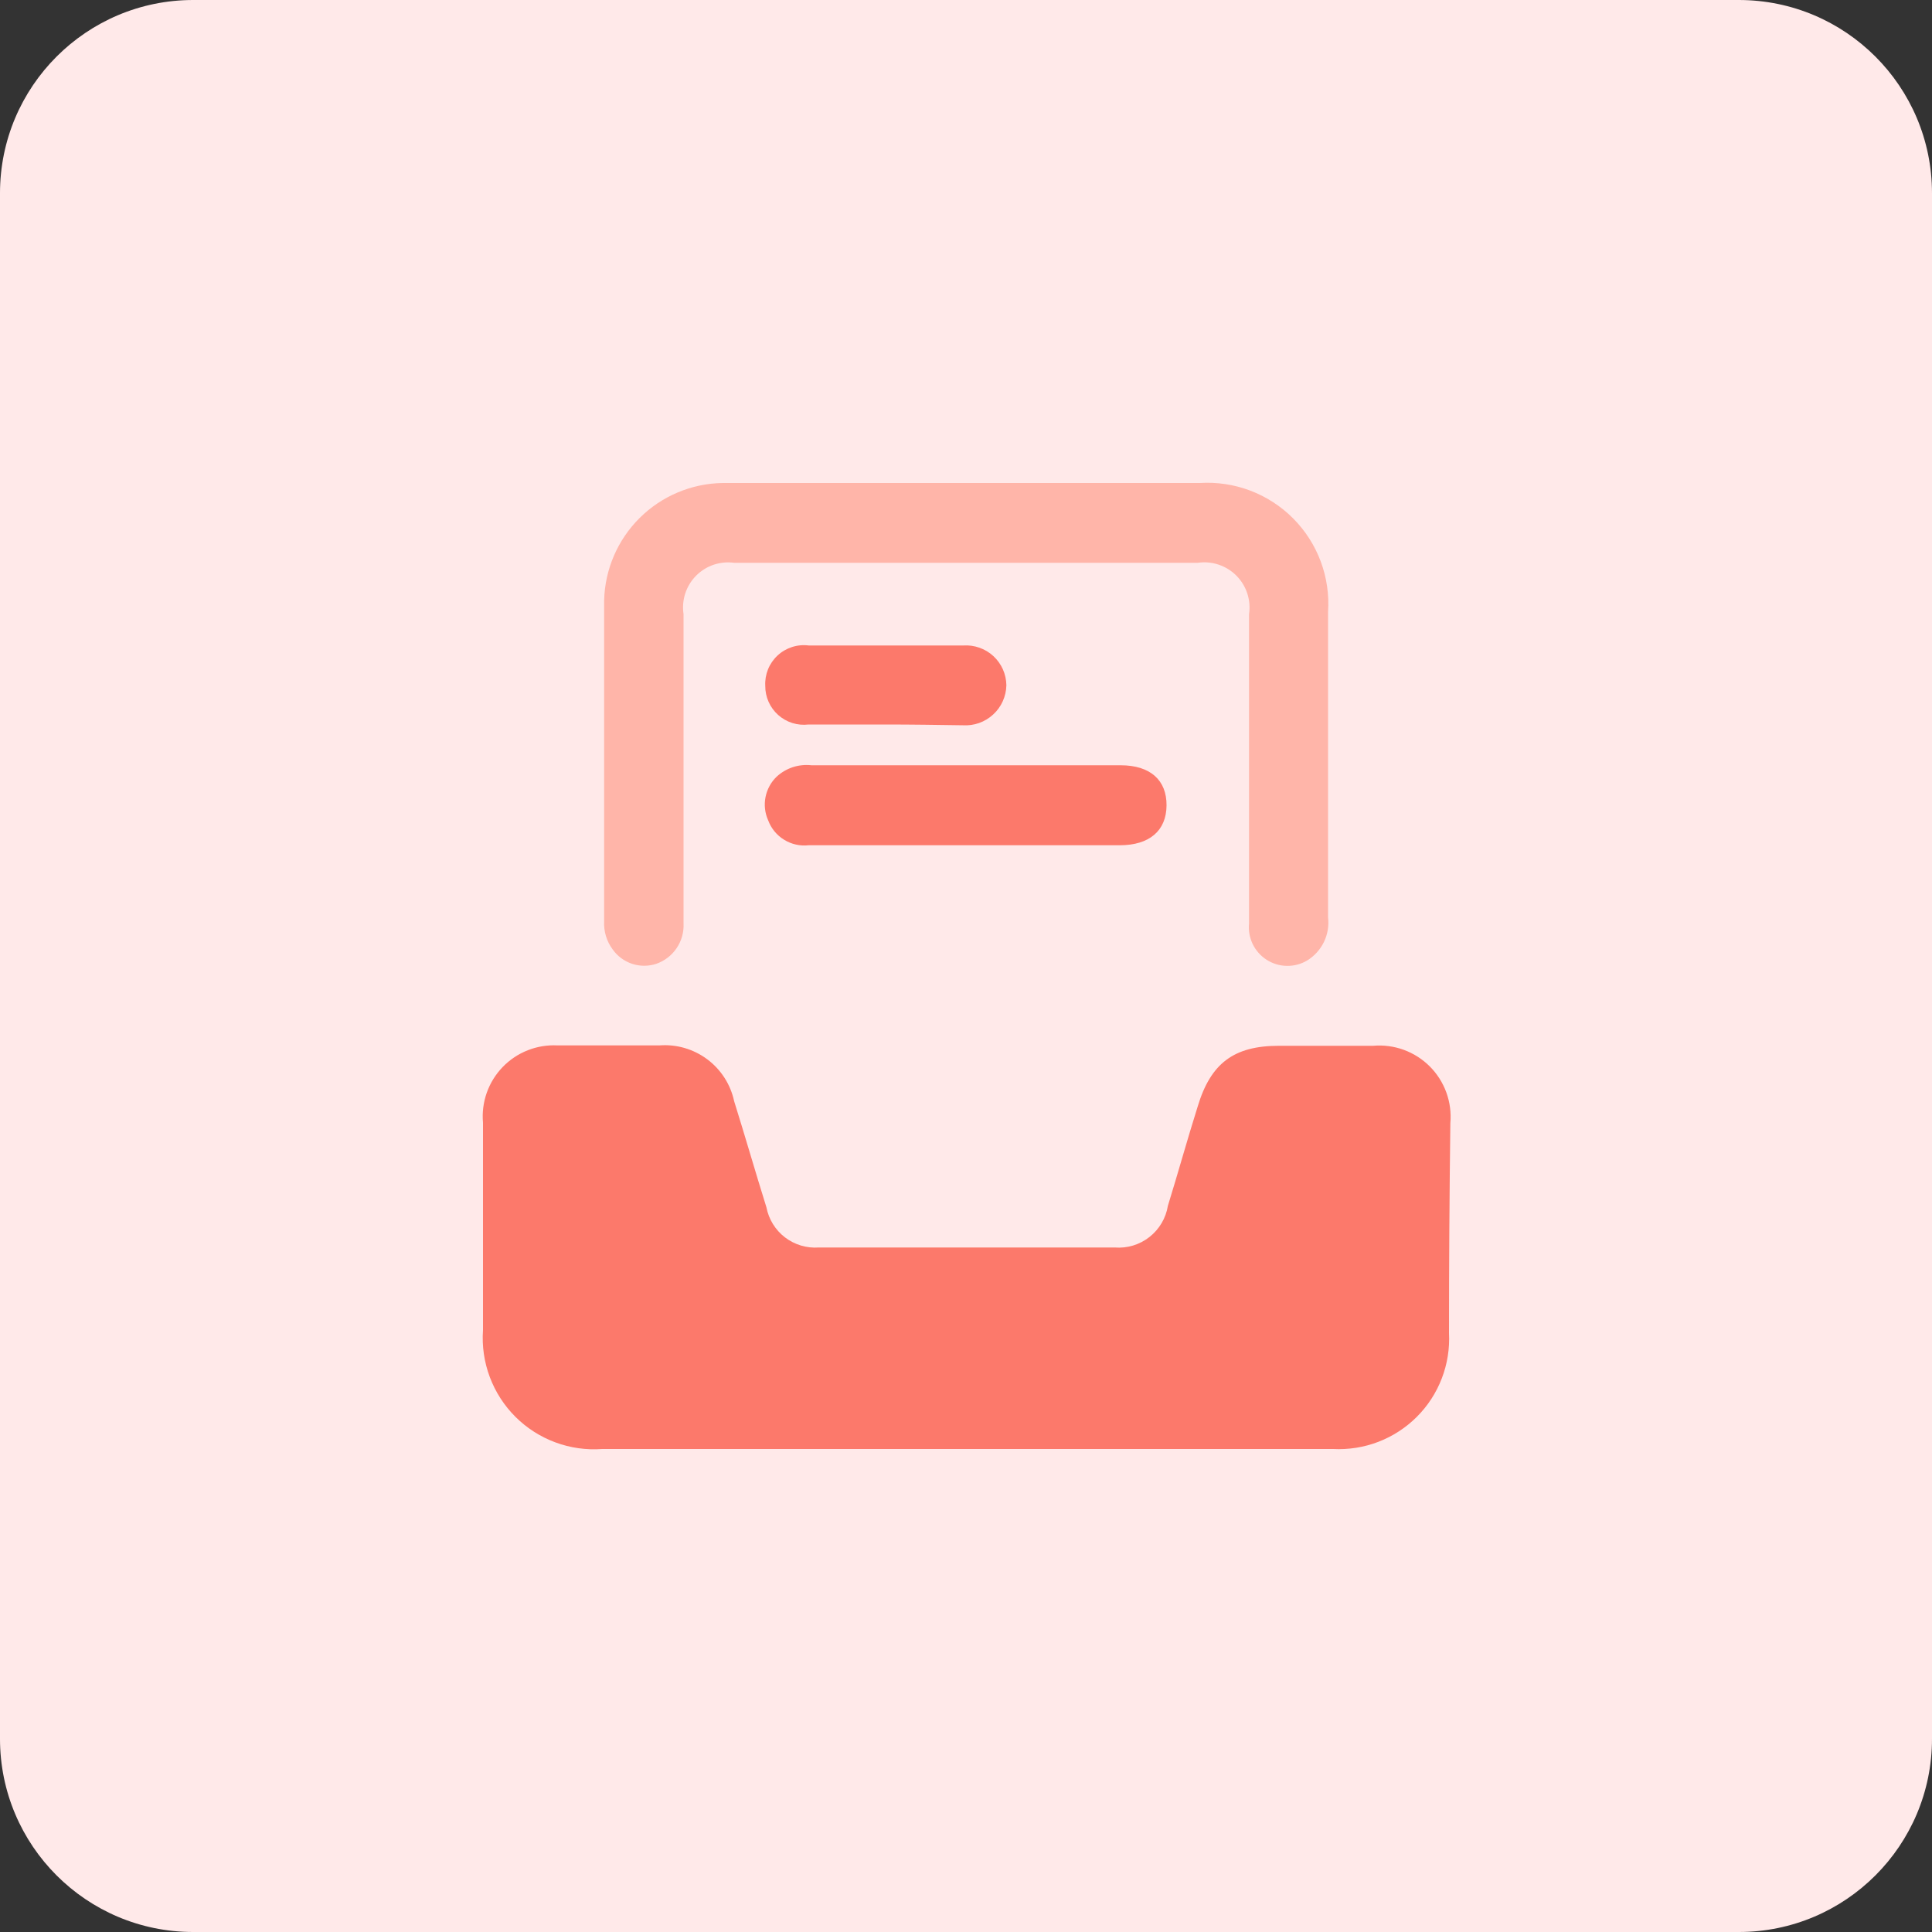 <svg width="80" height="80" viewBox="0 0 80 80" fill="none" xmlns="http://www.w3.org/2000/svg">
<rect x="0" y="0" width="80" height="80" fill="#333333" stroke="none"/>
<g clip-path="url(#clip0_44_200)">
<path d="M72 0H8C3.582 0 0 3.582 0 8V72C0 76.418 3.582 80 8 80H72C76.418 80 80 76.418 80 72V8C80 3.582 76.418 0 72 0Z" fill="#FFE9E9"/>
<path d="M40 60H24.936C24.276 60.049 23.614 59.955 22.995 59.725C22.375 59.495 21.811 59.135 21.343 58.668C20.875 58.201 20.513 57.639 20.281 57.02C20.049 56.401 19.953 55.739 20 55.08C20 52.216 20 49.352 20 46.488C19.962 46.068 20.016 45.645 20.156 45.247C20.297 44.85 20.521 44.487 20.814 44.184C21.107 43.88 21.461 43.643 21.854 43.489C22.246 43.334 22.667 43.266 23.088 43.288C24.488 43.288 25.896 43.288 27.304 43.288C28.012 43.233 28.716 43.438 29.286 43.863C29.855 44.288 30.251 44.905 30.4 45.6C30.856 47.056 31.28 48.536 31.736 49.992C31.831 50.487 32.104 50.93 32.503 51.236C32.903 51.543 33.401 51.692 33.904 51.656C37.989 51.656 42.075 51.656 46.16 51.656C46.676 51.697 47.19 51.542 47.597 51.221C48.005 50.901 48.277 50.44 48.36 49.928C48.784 48.56 49.16 47.192 49.592 45.824C50.128 44.032 51.088 43.304 52.952 43.304C54.248 43.304 55.552 43.304 56.856 43.304C57.285 43.266 57.718 43.323 58.124 43.47C58.529 43.618 58.898 43.852 59.203 44.157C59.508 44.462 59.742 44.83 59.89 45.236C60.037 45.641 60.094 46.074 60.056 46.504C60.019 49.411 60 52.309 60 55.2C60.033 55.839 59.932 56.478 59.702 57.076C59.473 57.673 59.121 58.216 58.668 58.668C58.215 59.121 57.673 59.473 57.075 59.703C56.478 59.932 55.839 60.033 55.2 60C50.152 60 45.08 60 40 60Z" fill="#FC796B"/>
<path d="M40 20H49.68C50.392 19.955 51.104 20.063 51.771 20.315C52.437 20.568 53.042 20.96 53.545 21.465C54.048 21.97 54.437 22.577 54.687 23.244C54.936 23.912 55.04 24.625 54.992 25.336C54.992 29.552 54.992 33.768 54.992 37.984C55.034 38.335 54.975 38.691 54.82 39.008C54.665 39.326 54.422 39.593 54.12 39.776C53.865 39.925 53.574 40.001 53.278 39.995C52.983 39.989 52.695 39.901 52.446 39.741C52.198 39.581 51.998 39.355 51.87 39.089C51.742 38.823 51.69 38.526 51.72 38.232C51.72 35.184 51.72 32.144 51.72 29.096V25.432C51.763 25.143 51.738 24.849 51.647 24.572C51.556 24.294 51.401 24.042 51.195 23.835C50.989 23.629 50.737 23.473 50.461 23.381C50.184 23.288 49.889 23.262 49.6 23.304H30.4C30.113 23.265 29.82 23.293 29.546 23.386C29.271 23.48 29.023 23.636 28.819 23.843C28.616 24.049 28.463 24.301 28.374 24.576C28.284 24.852 28.261 25.145 28.304 25.432C28.304 29.704 28.304 33.968 28.304 38.232C28.323 38.597 28.222 38.959 28.017 39.262C27.812 39.565 27.514 39.793 27.168 39.912C26.844 40.017 26.494 40.016 26.17 39.908C25.846 39.8 25.565 39.591 25.368 39.312C25.118 38.976 24.994 38.563 25.016 38.144C25.016 33.72 25.016 29.288 25.016 24.864C25.047 23.577 25.575 22.352 26.489 21.445C27.403 20.538 28.633 20.02 29.92 20C33.28 20 36.64 20 40 20Z" fill="#FFB5A9"/>
<path d="M40 31.688H46.4C47.632 31.688 48.312 32.304 48.304 33.352C48.296 34.4 47.592 35 46.368 35H33.488C33.133 35.04 32.774 34.961 32.47 34.773C32.165 34.587 31.932 34.303 31.808 33.968C31.673 33.667 31.634 33.332 31.698 33.008C31.761 32.685 31.922 32.388 32.16 32.16C32.352 31.983 32.58 31.849 32.828 31.767C33.077 31.686 33.34 31.659 33.6 31.688H40Z" fill="#FC796B"/>
<path d="M36.68 30C35.616 30 34.552 30 33.48 30C33.254 30.027 33.025 30.006 32.808 29.938C32.592 29.87 32.392 29.756 32.222 29.605C32.053 29.454 31.917 29.268 31.825 29.06C31.733 28.852 31.686 28.627 31.688 28.4C31.675 28.166 31.715 27.932 31.802 27.715C31.89 27.498 32.025 27.302 32.197 27.143C32.368 26.983 32.573 26.864 32.796 26.792C33.019 26.72 33.255 26.698 33.488 26.728C35.621 26.728 37.755 26.728 39.888 26.728C40.115 26.713 40.342 26.744 40.556 26.82C40.771 26.895 40.968 27.014 41.135 27.168C41.301 27.322 41.435 27.509 41.528 27.717C41.62 27.924 41.669 28.149 41.672 28.376C41.667 28.604 41.616 28.829 41.522 29.038C41.428 29.246 41.293 29.433 41.124 29.587C40.956 29.742 40.759 29.861 40.544 29.938C40.328 30.014 40.1 30.046 39.872 30.032C38.808 30.016 37.744 30 36.68 30Z" fill="#FC796B"/>
</g>
<defs>
<clipPath id="clip0_44_200">
<rect width="80" height="80" fill="white"/>
</clipPath>
</defs>
</svg>
